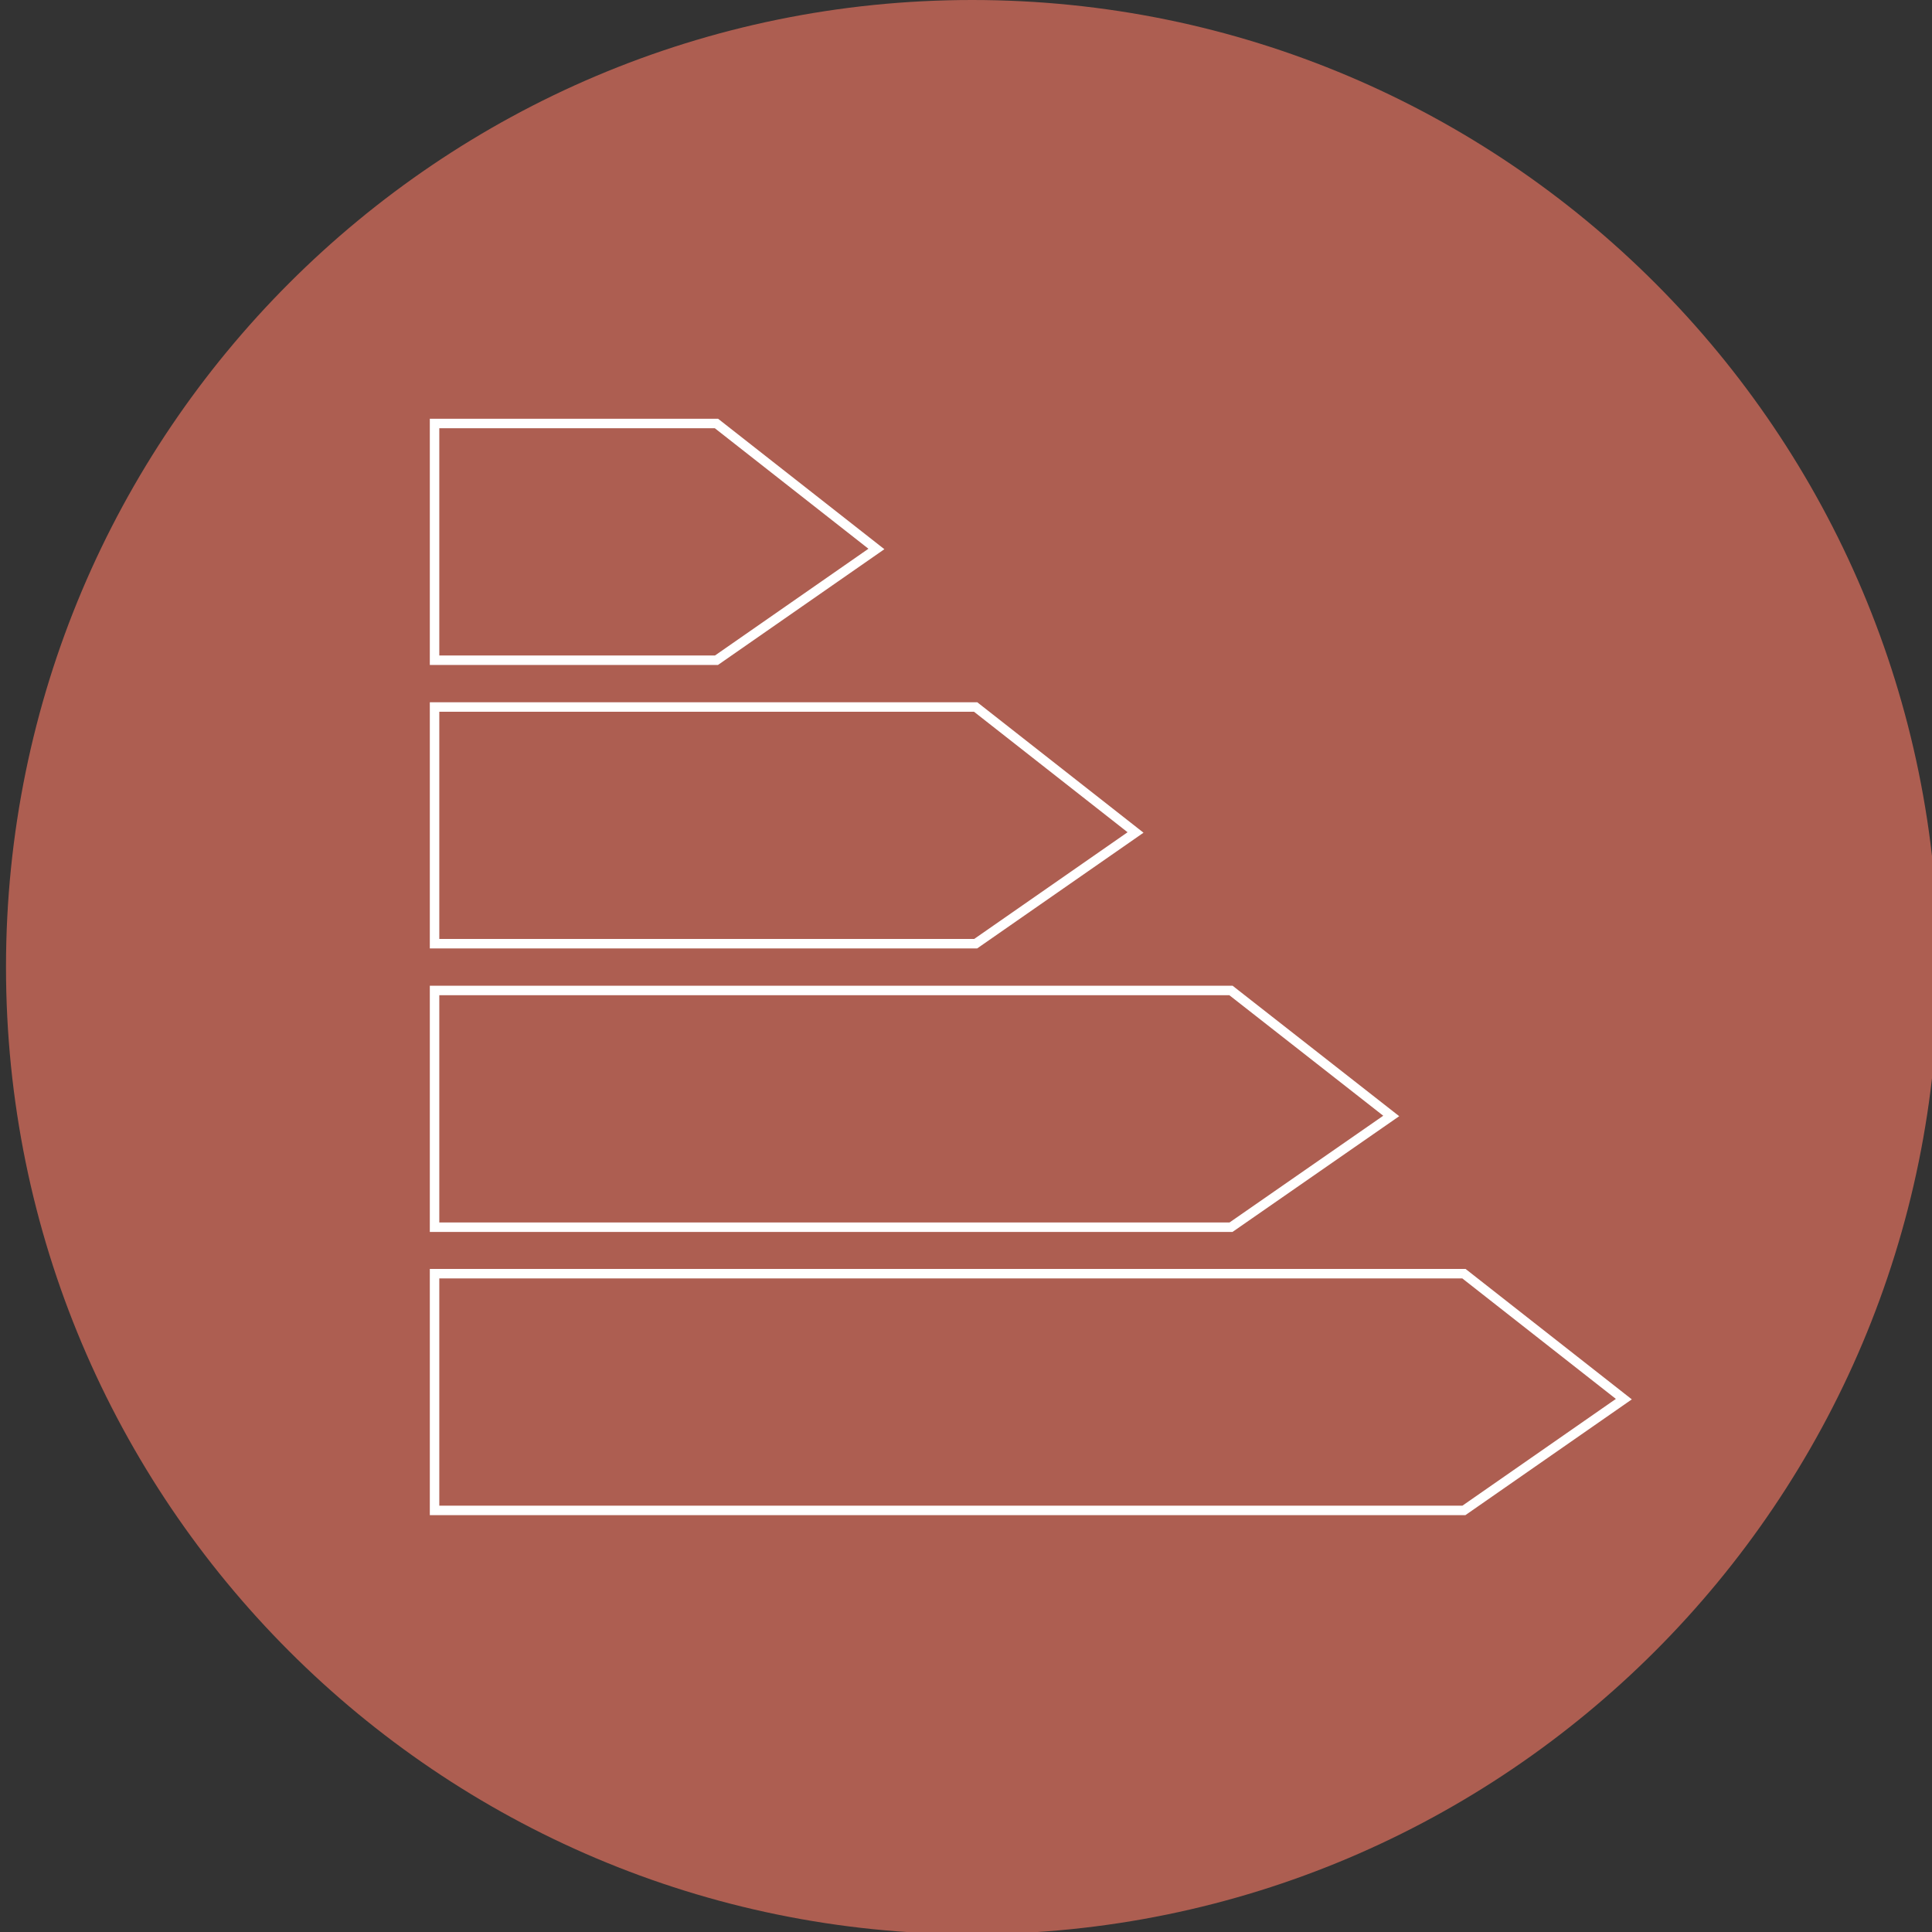 <svg width="161" height="161" viewBox="0 0 161 161" fill="none" xmlns="http://www.w3.org/2000/svg">
<rect x="0" y="0" width="161" height="161" fill="#333333" stroke="none"/>
<g clip-path="url(#clip0_2014_568)">
<path d="M81.013 161.184C125.471 161.184 161.526 125.102 161.526 80.592C161.526 36.082 125.471 0 81.013 0C36.556 0 0.5 36.082 0.5 80.592C0.5 125.102 36.529 161.184 81.013 161.184Z" fill="#AD5E51"/>
<path d="M36.213 35.292V55.019H59.706L73.033 45.748L59.706 35.292H36.213ZM36.213 82.541V102.268H102.583L115.936 92.997L102.583 82.541H36.213ZM36.213 58.917V78.643H81.303L94.629 69.373L81.303 58.917H36.213ZM36.213 58.917V78.643H81.303L94.629 69.373L81.303 58.917H36.213ZM36.213 106.139V125.866H121.994L135.321 116.595L121.994 106.139H36.213Z" stroke="white" stroke-width="0.79" stroke-miterlimit="10"/>
</g>
<defs>
<clipPath id="clip0_2014_568">
<rect width="161" height="161.184" fill="white" transform="translate(0.5)"/>
</clipPath>
</defs>
</svg>
